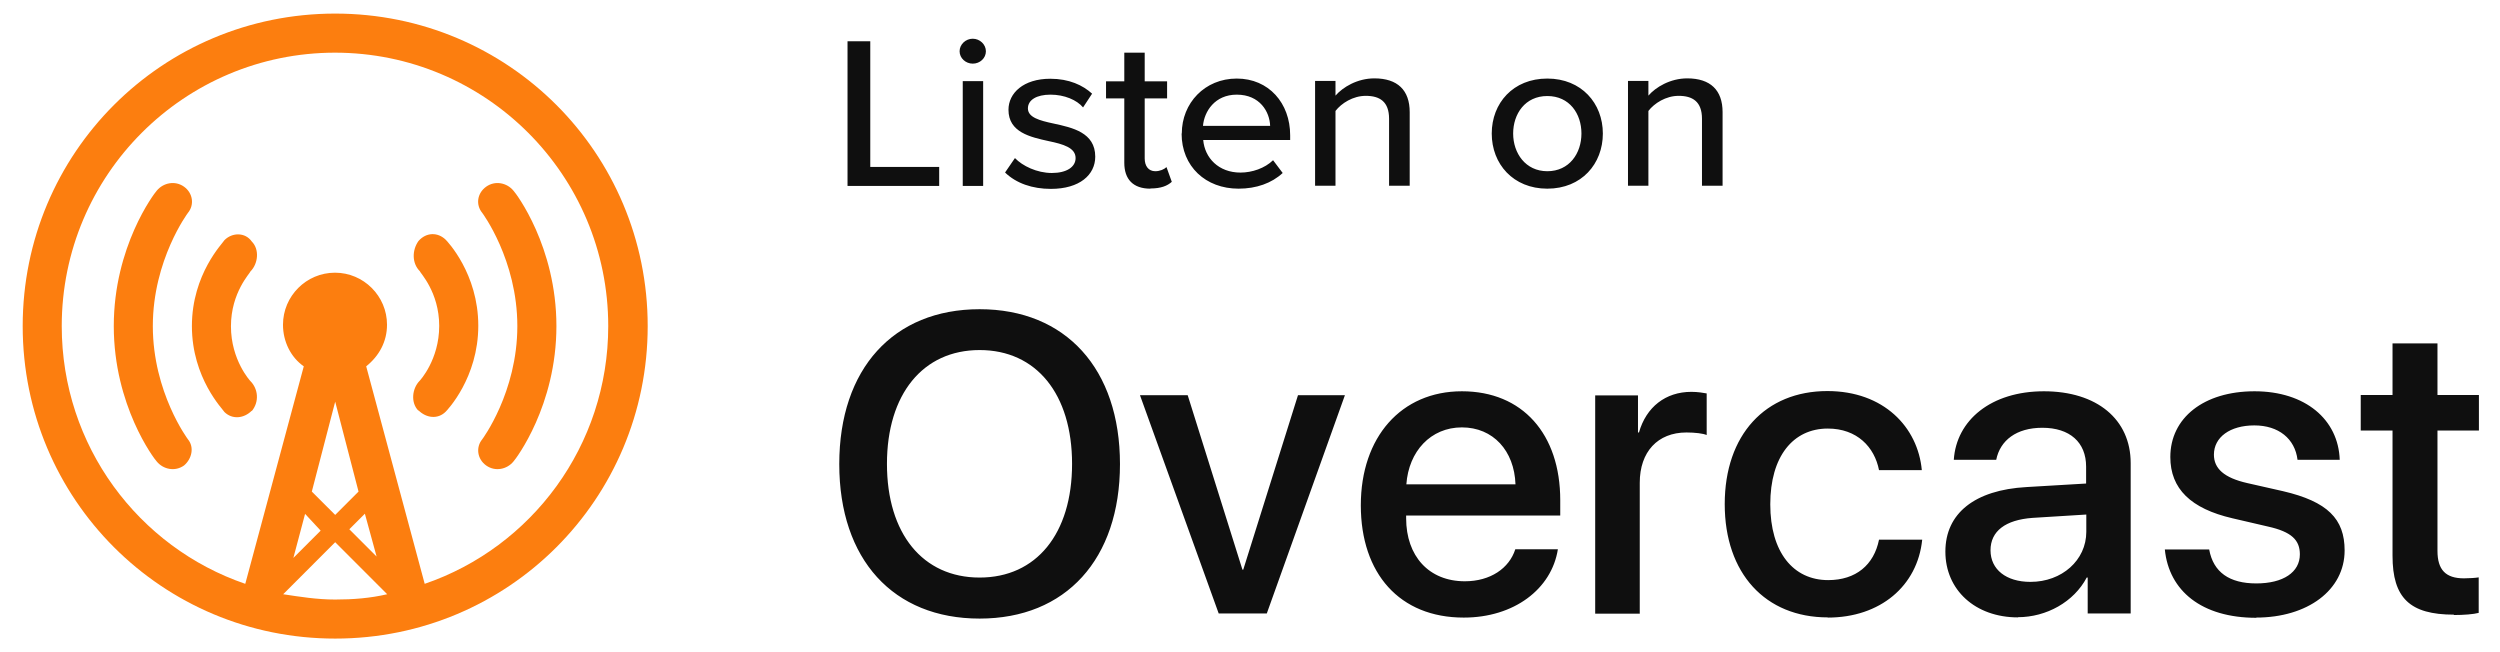 <svg width="92" height="24" viewBox="0 0 92 24" fill="none" xmlns="http://www.w3.org/2000/svg">
<path d="M12.335 23.5C5.964 23.5 0.835 18.371 0.835 12C0.835 5.629 5.964 0.5 12.335 0.5C18.706 0.5 23.835 5.629 23.835 12C23.835 18.371 18.706 23.5 12.335 23.5ZM12.335 18.949L13.194 18.09L12.335 14.781L11.475 18.09L12.335 18.949ZM11.23 18.899L10.796 20.531L11.8 19.527L11.223 18.906L11.23 18.899ZM13.433 18.899L12.855 19.477L13.859 20.481L13.426 18.899H13.433ZM14.249 21.868L12.335 19.953L10.421 21.868C11.042 21.962 11.663 22.063 12.335 22.063C13.007 22.063 13.628 22.012 14.249 21.868ZM12.335 1.938C6.78 1.938 2.272 6.438 2.272 12C2.272 16.407 5.097 20.141 9.026 21.485L11.179 13.481C10.702 13.149 10.414 12.571 10.414 11.95C10.414 10.895 11.273 10.035 12.328 10.035C13.382 10.035 14.242 10.895 14.242 11.95C14.242 12.571 13.953 13.098 13.476 13.481L15.629 21.485C19.558 20.141 22.383 16.407 22.383 12C22.383 6.445 17.883 1.938 12.32 1.938H12.335ZM18.894 16.984C18.656 17.273 18.222 17.367 17.89 17.129C17.558 16.89 17.507 16.457 17.745 16.168C17.745 16.168 19.038 14.442 19.038 12C19.038 9.559 17.745 7.832 17.745 7.832C17.507 7.543 17.55 7.117 17.89 6.871C18.222 6.633 18.656 6.727 18.894 7.016C18.988 7.11 20.476 9.075 20.476 12C20.476 14.926 18.988 16.883 18.894 16.984ZM15.398 15.114C15.109 14.825 15.159 14.297 15.448 14.008C15.448 14.008 16.163 13.243 16.163 11.993C16.163 10.743 15.448 10.028 15.448 9.978C15.159 9.689 15.159 9.212 15.398 8.872C15.687 8.54 16.113 8.54 16.402 8.822C16.452 8.872 17.601 10.064 17.601 11.986C17.601 13.907 16.452 15.099 16.402 15.15C16.113 15.439 15.687 15.388 15.398 15.099V15.114ZM9.265 15.114C8.976 15.402 8.55 15.446 8.261 15.164C8.21 15.07 7.062 13.922 7.062 12C7.062 10.079 8.21 8.937 8.261 8.836C8.55 8.547 9.027 8.547 9.265 8.887C9.554 9.176 9.503 9.703 9.214 9.992C9.214 10.043 8.499 10.758 8.499 12.007C8.499 13.257 9.214 14.023 9.214 14.023C9.503 14.312 9.547 14.788 9.265 15.128V15.114ZM6.773 17.129C6.44 17.367 6.007 17.273 5.769 16.984C5.675 16.89 4.187 14.926 4.187 12C4.187 9.075 5.675 7.117 5.769 7.016C6.007 6.727 6.44 6.633 6.773 6.871C7.105 7.11 7.156 7.543 6.917 7.832C6.917 7.832 5.624 9.559 5.624 12C5.624 14.442 6.917 16.168 6.917 16.168C7.156 16.457 7.062 16.883 6.773 17.129Z" fill="#FC7E0F"/>
<path d="M36.05 22.764C39.221 22.764 41.215 20.582 41.215 17.078C41.215 13.575 39.221 11.379 36.05 11.379C32.879 11.379 30.885 13.568 30.885 17.078C30.885 20.589 32.871 22.764 36.05 22.764ZM36.05 21.254C33.955 21.254 32.64 19.636 32.64 17.071C32.64 14.507 33.962 12.882 36.05 12.882C38.137 12.882 39.452 14.5 39.452 17.071C39.452 19.643 38.137 21.254 36.05 21.254ZM46.618 22.576L49.493 14.543H47.766L45.751 20.965H45.722L43.707 14.543H41.951L44.848 22.576H46.618ZM53.87 22.727C55.712 22.727 57.099 21.68 57.33 20.213H55.763C55.539 20.914 54.845 21.391 53.906 21.391C52.584 21.391 51.746 20.466 51.746 19.072V18.971H57.417V18.408C57.417 15.973 56.03 14.399 53.798 14.399C51.566 14.399 50.078 16.082 50.078 18.595C50.078 21.109 51.508 22.727 53.863 22.727H53.87ZM55.77 17.823H51.754C51.84 16.609 52.65 15.728 53.798 15.728C54.947 15.728 55.727 16.587 55.77 17.823ZM60.343 22.576V17.765C60.343 16.631 61 15.915 62.062 15.915C62.38 15.915 62.676 15.952 62.806 16.009V14.478C62.683 14.456 62.481 14.42 62.242 14.42C61.296 14.42 60.581 14.976 60.314 15.915H60.278V14.55H58.703V22.583H60.35L60.343 22.576ZM67.263 22.727C69.192 22.727 70.564 21.564 70.737 19.86H69.148C68.96 20.791 68.296 21.348 67.277 21.348C65.991 21.348 65.146 20.322 65.146 18.559C65.146 16.797 65.984 15.771 67.263 15.771C68.339 15.771 68.982 16.45 69.148 17.302H70.723C70.578 15.72 69.322 14.391 67.248 14.391C64.966 14.391 63.47 16.002 63.47 18.552C63.47 21.102 64.966 22.72 67.263 22.72V22.727ZM74.255 22.713C75.31 22.713 76.321 22.149 76.791 21.254H76.827V22.576H78.409V17.042C78.409 15.431 77.166 14.399 75.216 14.399C73.266 14.399 71.994 15.468 71.9 16.92H73.461C73.605 16.204 74.205 15.742 75.158 15.742C76.169 15.742 76.769 16.277 76.769 17.172V17.794L74.573 17.924C72.666 18.032 71.59 18.892 71.59 20.3C71.59 21.709 72.688 22.72 74.262 22.72L74.255 22.713ZM74.718 21.413C73.829 21.413 73.251 20.957 73.251 20.25C73.251 19.542 73.807 19.13 74.797 19.058L76.776 18.935V19.571C76.776 20.618 75.873 21.413 74.725 21.413H74.718ZM83.025 22.727C84.917 22.727 86.282 21.716 86.282 20.257C86.282 19.094 85.654 18.458 84.014 18.075L82.707 17.779C81.84 17.584 81.472 17.237 81.472 16.732C81.472 16.089 82.064 15.655 82.96 15.655C83.855 15.655 84.455 16.147 84.549 16.92H86.102C86.051 15.439 84.838 14.399 82.967 14.399C81.096 14.399 79.868 15.381 79.868 16.818C79.868 17.989 80.626 18.718 82.151 19.072L83.458 19.376C84.339 19.571 84.635 19.881 84.635 20.401C84.635 21.059 84.022 21.47 83.032 21.47C82.042 21.47 81.45 21.059 81.298 20.221H79.666C79.817 21.745 81.024 22.735 83.032 22.735L83.025 22.727ZM90.299 22.633C90.667 22.633 91.028 22.605 91.216 22.554V21.247C91.108 21.268 90.841 21.283 90.674 21.283C90.003 21.283 89.699 20.972 89.699 20.271V15.843H91.224V14.536H89.699V12.636H88.045V14.536H86.875V15.843H88.045V20.452C88.045 22.005 88.681 22.619 90.306 22.619L90.299 22.633Z" fill="#0F0F0F"/>
<path d="M31.189 6.842V1.518H32.026V6.142H34.562V6.842H31.189ZM35.797 2.342C35.537 2.342 35.313 2.14 35.313 1.887C35.313 1.634 35.537 1.425 35.797 1.425C36.057 1.425 36.281 1.634 36.281 1.887C36.281 2.14 36.064 2.342 35.797 2.342ZM35.429 6.842V2.985H36.18V6.842H35.429ZM36.989 6.344L37.35 5.817C37.625 6.105 38.159 6.366 38.708 6.366C39.257 6.366 39.582 6.142 39.582 5.817C39.582 5.434 39.12 5.304 38.6 5.195C37.914 5.044 37.112 4.87 37.112 4.04C37.112 3.426 37.661 2.898 38.651 2.898C39.344 2.898 39.85 3.137 40.189 3.447L39.857 3.953C39.626 3.678 39.171 3.483 38.658 3.483C38.145 3.483 37.827 3.678 37.827 3.989C37.827 4.321 38.26 4.437 38.766 4.545C39.467 4.697 40.305 4.877 40.305 5.766C40.305 6.431 39.734 6.951 38.672 6.951C37.993 6.951 37.401 6.748 36.989 6.351V6.344ZM42.334 6.943C41.699 6.943 41.374 6.597 41.374 5.99V3.621H40.702V2.992H41.374V1.937H42.125V2.992H42.949V3.621H42.125V5.831C42.125 6.105 42.262 6.301 42.515 6.301C42.688 6.301 42.847 6.228 42.927 6.149L43.122 6.691C42.963 6.835 42.732 6.936 42.334 6.936V6.943ZM43.49 4.914C43.49 3.794 44.335 2.891 45.513 2.891C46.69 2.891 47.478 3.794 47.478 4.979V5.152H44.278C44.335 5.809 44.841 6.351 45.65 6.351C46.076 6.351 46.546 6.192 46.849 5.896L47.203 6.366C46.799 6.741 46.235 6.943 45.578 6.943C44.372 6.943 43.483 6.127 43.483 4.914H43.49ZM45.513 3.483C44.704 3.483 44.314 4.105 44.27 4.632H46.741C46.726 4.119 46.365 3.483 45.513 3.483ZM51.118 6.842V4.372C51.118 3.736 50.772 3.527 50.259 3.527C49.789 3.527 49.363 3.801 49.146 4.083V6.835H48.395V2.978H49.146V3.519C49.414 3.209 49.948 2.884 50.577 2.884C51.429 2.884 51.877 3.317 51.877 4.126V6.835H51.126L51.118 6.842ZM56.941 6.943C55.684 6.943 54.896 6.033 54.896 4.914C54.896 3.794 55.684 2.891 56.941 2.891C58.197 2.891 58.985 3.801 58.985 4.914C58.985 6.026 58.205 6.943 56.941 6.943ZM56.941 6.301C57.75 6.301 58.197 5.643 58.197 4.914C58.197 4.184 57.757 3.534 56.941 3.534C56.124 3.534 55.684 4.191 55.684 4.914C55.684 5.636 56.139 6.301 56.941 6.301ZM62.633 6.842V4.372C62.633 3.736 62.286 3.527 61.773 3.527C61.304 3.527 60.877 3.801 60.661 4.083V6.835H59.91V2.978H60.661V3.519C60.928 3.209 61.463 2.884 62.091 2.884C62.943 2.884 63.391 3.317 63.391 4.126V6.835H62.64L62.633 6.842Z" fill="#0F0F0F"/>
</svg>
